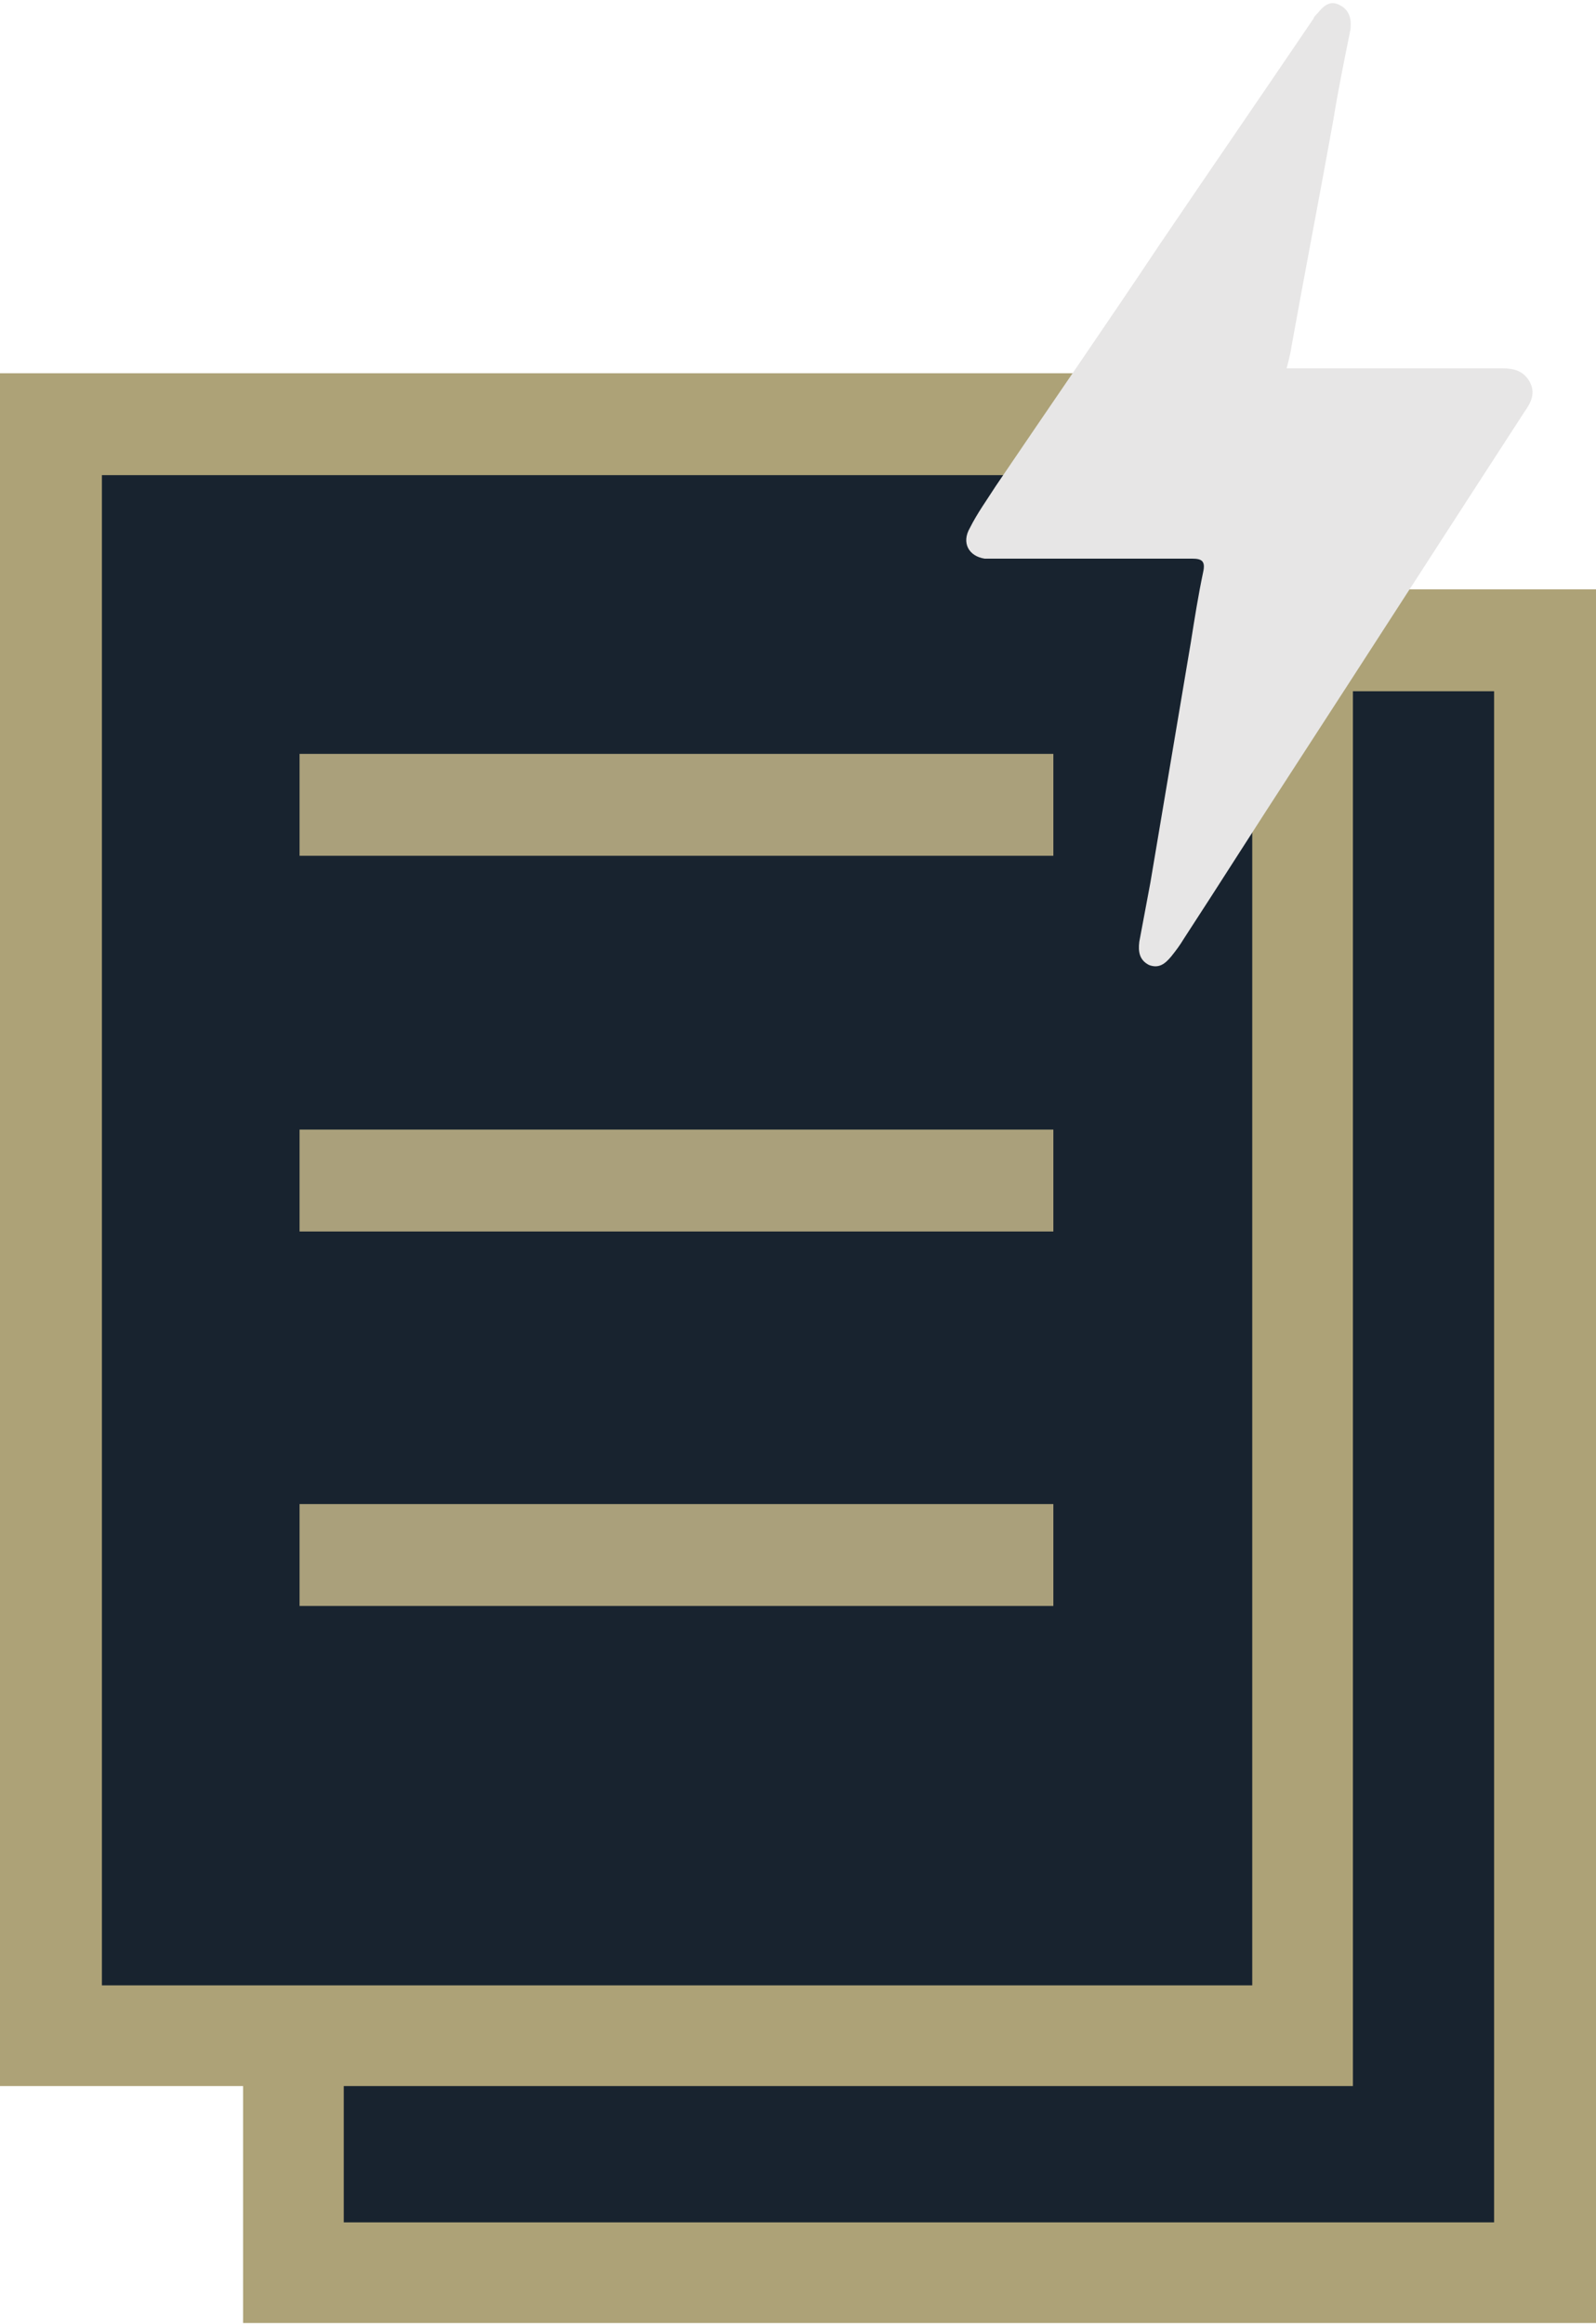 <?xml version="1.0" encoding="UTF-8"?><svg id="Layer_2" xmlns="http://www.w3.org/2000/svg" viewBox="0 0 13 18.93"><defs><style>.cls-1{fill:#aaa07b;}.cls-2{fill:#e7e6e6;}.cls-3{fill:#ada277;}.cls-4{fill:#18232f;}</style></defs><g id="Layer_1-2"><rect class="cls-4" x="2.39" y="5.22" width="10.2" height="13.3"/><path class="cls-3" d="m12.17,5.63v12.47H2.8V5.63h9.37m.83-.83H1.98v14.12h11.02V4.81h0Z"/><rect class="cls-4" x=".41" y="3.45" width="10.2" height="13.12"/><path class="cls-3" d="m10.2,3.87v12.3H.83V3.87h9.37m.83-.83H0v13.95h11.02V3.04h0Z"/><rect class="cls-1" x="2.44" y="6.14" width="6.14" height=".83"/><rect class="cls-1" x="2.44" y="9.2" width="6.14" height=".83"/><rect class="cls-1" x="2.44" y="12.25" width="6.14" height=".83"/><path class="cls-2" d="m10.47,3c.42,0,.82,0,1.22,0,.18,0,.37,0,.55,0,.09,0,.17.02.22.11.05.09.01.17-.04.24-.63.97-1.26,1.95-1.89,2.92-.3.46-.59.92-.89,1.38-.03.05-.06.09-.1.14-.05.06-.1.1-.18.07-.08-.04-.09-.11-.08-.19.03-.16.06-.32.09-.48.11-.65.22-1.31.33-1.96.03-.19.06-.38.1-.57.02-.09-.01-.11-.09-.11-.53,0-1.07,0-1.6,0-.03,0-.06,0-.09,0-.13-.02-.19-.13-.12-.25.06-.12.14-.23.21-.34.44-.65.89-1.3,1.33-1.96.42-.62.84-1.23,1.26-1.85,0-.01.02-.03.03-.04.05-.06.1-.11.18-.07.08.04.1.11.09.2-.05.25-.1.49-.14.74-.11.61-.23,1.23-.34,1.84-.01.07-.03.14-.05.22Z"/></g></svg>